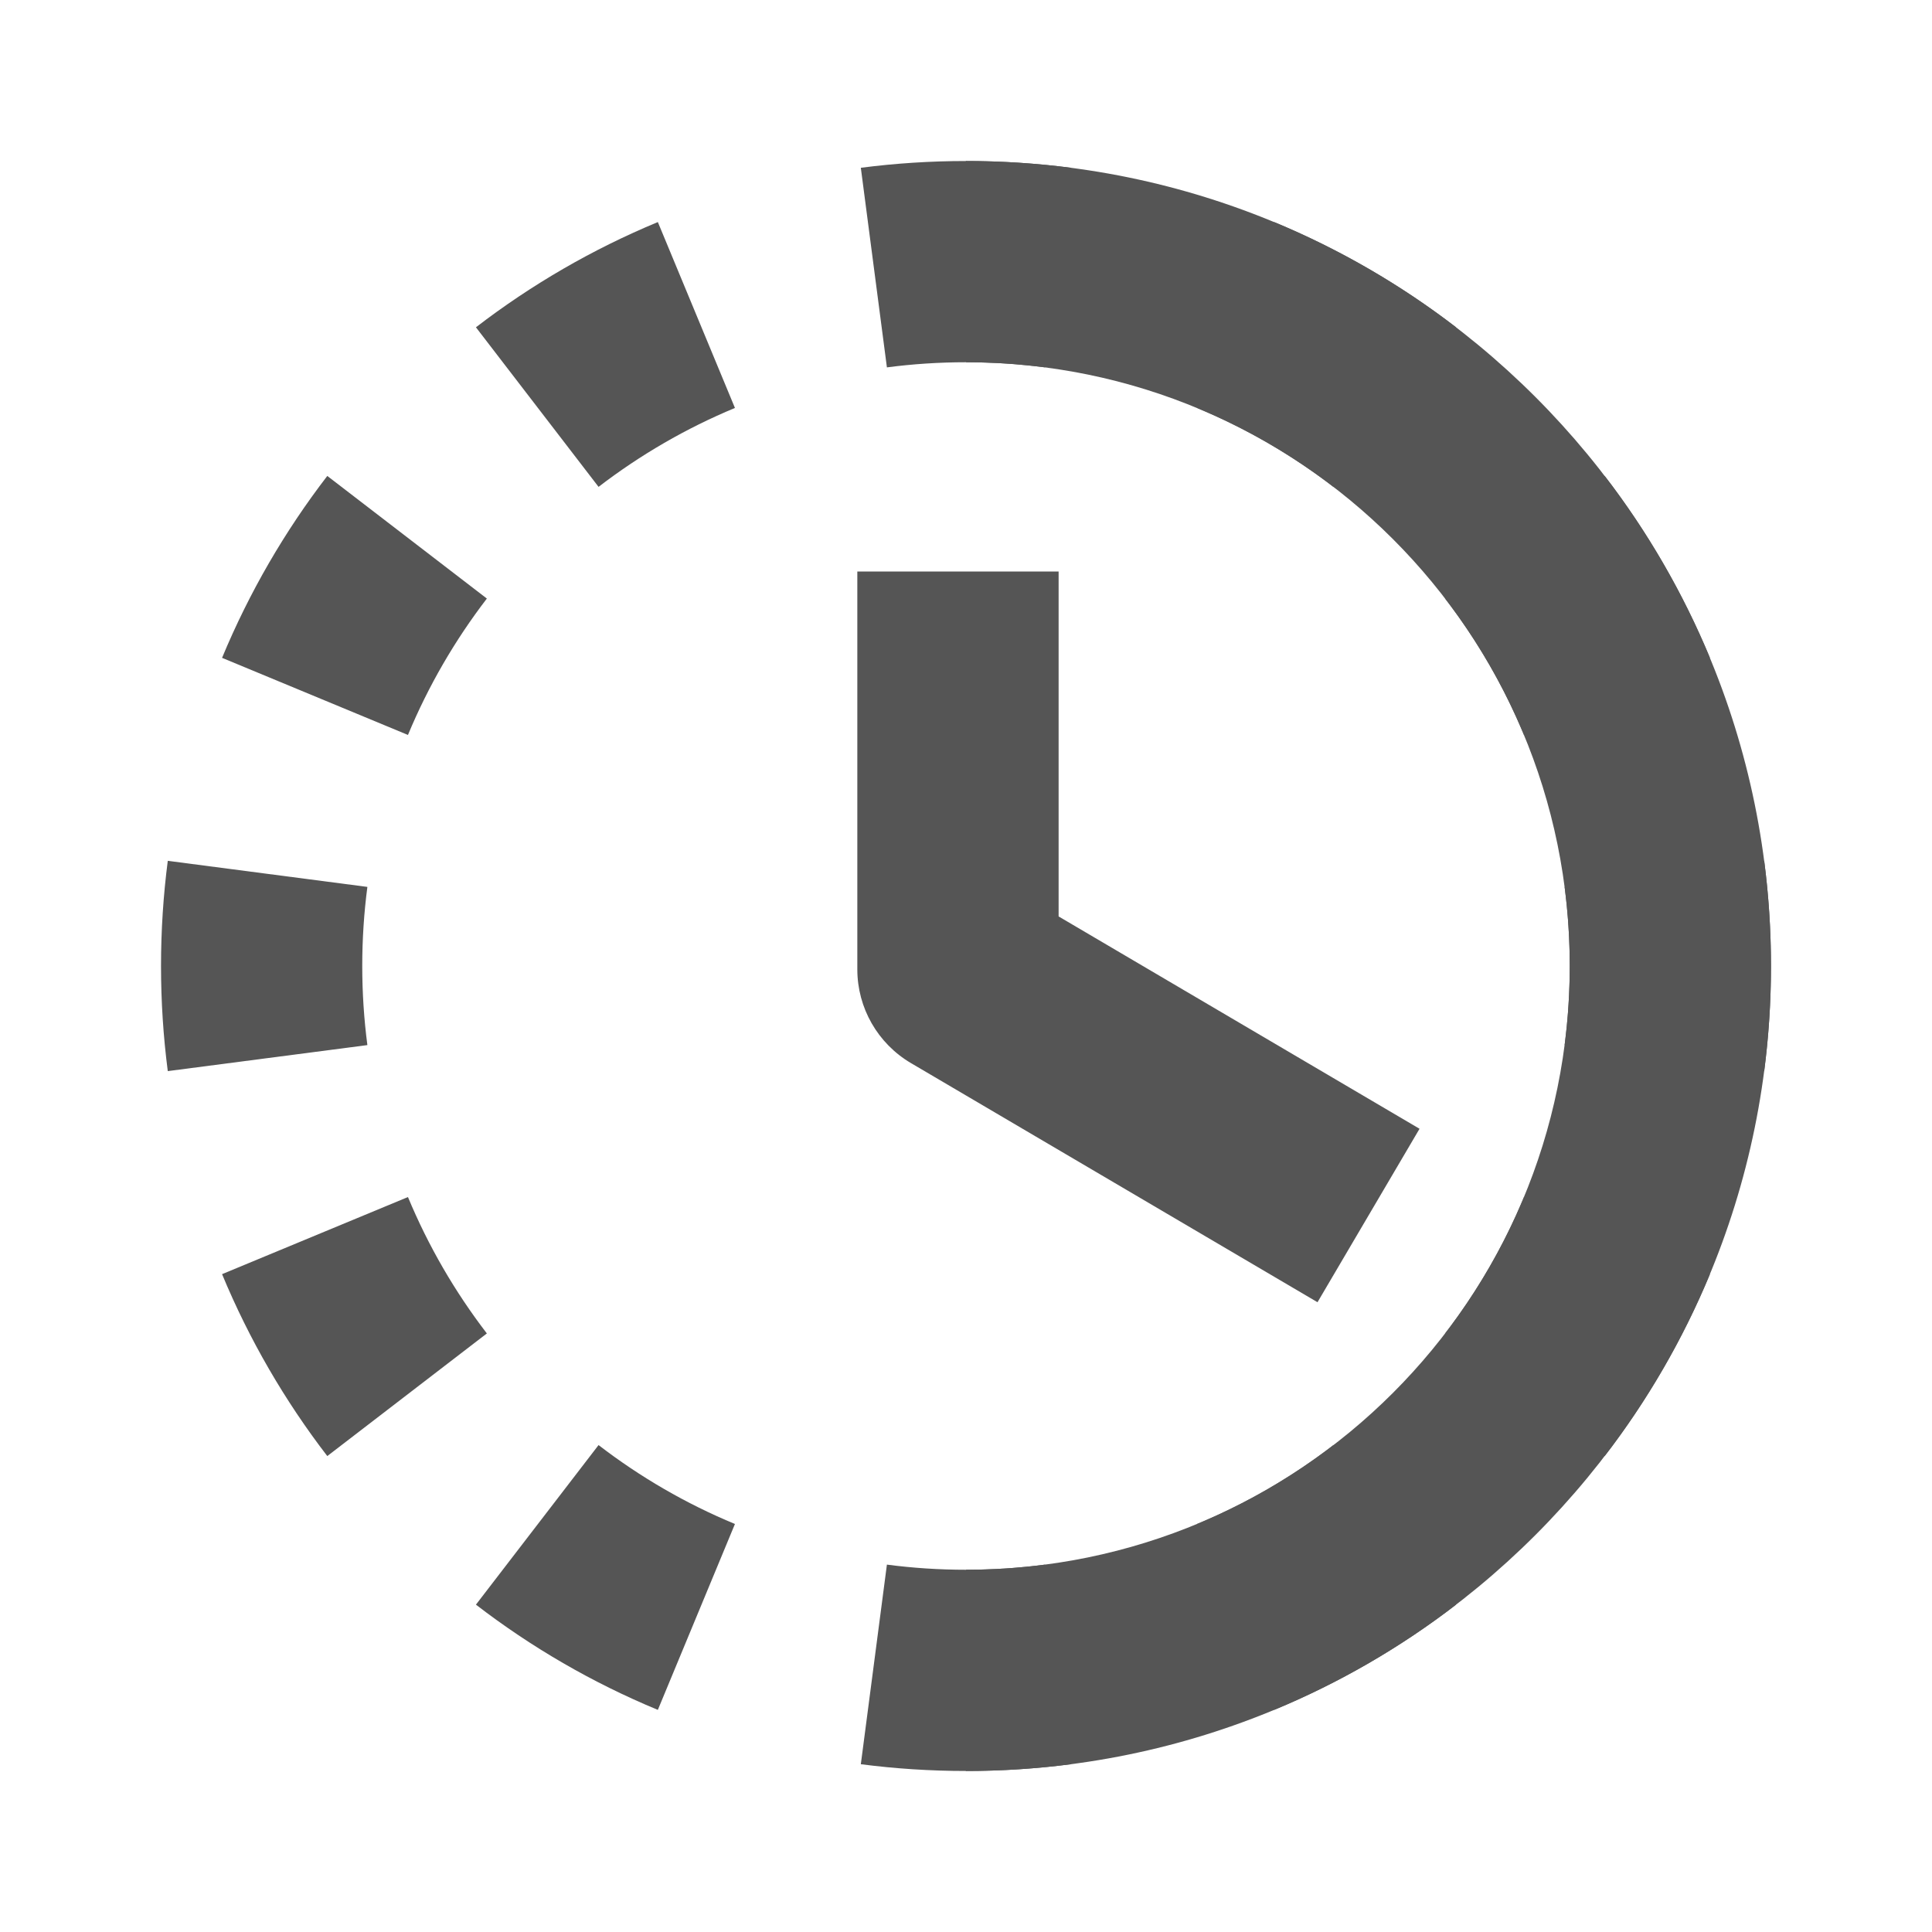<svg width="32" height="32" viewBox="0 0 32 32" fill="none" xmlns="http://www.w3.org/2000/svg">
<path fill-rule="evenodd" clip-rule="evenodd" d="M2.779 14.258L6.085 14.69C6.029 15.117 6 15.554 6 16C6 16.445 6.029 16.883 6.085 17.31L2.779 17.741C2.705 17.171 2.667 16.59 2.667 16C2.667 15.41 2.705 14.828 2.779 14.258ZM3.678 21.104L6.757 19.827C7.094 20.638 7.535 21.397 8.064 22.086L5.421 24.117C4.716 23.2 4.128 22.188 3.678 21.104ZM7.883 26.578L9.914 23.935C10.603 24.465 11.362 24.906 12.173 25.242L10.896 28.321C9.812 27.872 8.8 27.284 7.883 26.578ZM14.258 29.221L14.69 25.915C15.117 25.971 15.554 26 16 26C16.446 26 16.883 25.971 17.31 25.915L17.741 29.221C17.172 29.295 16.59 29.333 16 29.333C15.41 29.333 14.829 29.295 14.258 29.221ZM21.104 28.321L19.827 25.242C20.638 24.906 21.397 24.465 22.086 23.935L24.117 26.578C23.2 27.284 22.188 27.872 21.104 28.321ZM26.579 24.117L23.936 22.086C24.465 21.397 24.906 20.638 25.242 19.827L28.322 21.104C27.872 22.188 27.284 23.2 26.579 24.117ZM29.221 17.741C29.295 17.171 29.333 16.59 29.333 16C29.333 15.41 29.295 14.828 29.221 14.258L25.915 14.69C25.971 15.117 26 15.554 26 16C26 16.445 25.971 16.883 25.915 17.31L29.221 17.741ZM28.322 10.896L25.242 12.173C24.906 11.362 24.465 10.603 23.936 9.914L26.579 7.883C27.284 8.8 27.872 9.812 28.322 10.896ZM24.117 5.421L22.086 8.064C21.397 7.535 20.638 7.094 19.827 6.757L21.104 3.678C22.188 4.128 23.2 4.716 24.117 5.421ZM17.741 2.779L17.31 6.085C16.883 6.029 16.446 6 16 6C15.554 6 15.117 6.029 14.69 6.085L14.258 2.779C14.829 2.705 15.41 2.667 16 2.667C16.59 2.667 17.172 2.705 17.741 2.779ZM10.896 3.678L12.173 6.757C11.362 7.094 10.603 7.535 9.914 8.064L7.883 5.421C8.8 4.716 9.812 4.128 10.896 3.678ZM5.421 7.883L8.064 9.914C7.535 10.603 7.094 11.362 6.757 12.173L3.678 10.896C4.128 9.812 4.716 8.8 5.421 7.883Z" fill="#555555"/>
<path fill-rule="evenodd" clip-rule="evenodd" d="M14.2 16.056V9.466H17.534V15.179L23.512 18.696L21.822 21.569L15.088 17.608C14.538 17.284 14.2 16.694 14.2 16.056Z" fill="#555555"/>
<path fill-rule="evenodd" clip-rule="evenodd" d="M16 29.333C23.364 29.333 29.333 23.364 29.333 16C29.333 8.636 23.364 2.667 16 2.667V6C21.523 6 26 10.477 26 16C26 21.523 21.523 26 16 26V29.333Z" fill="#555555"/>
</svg>
